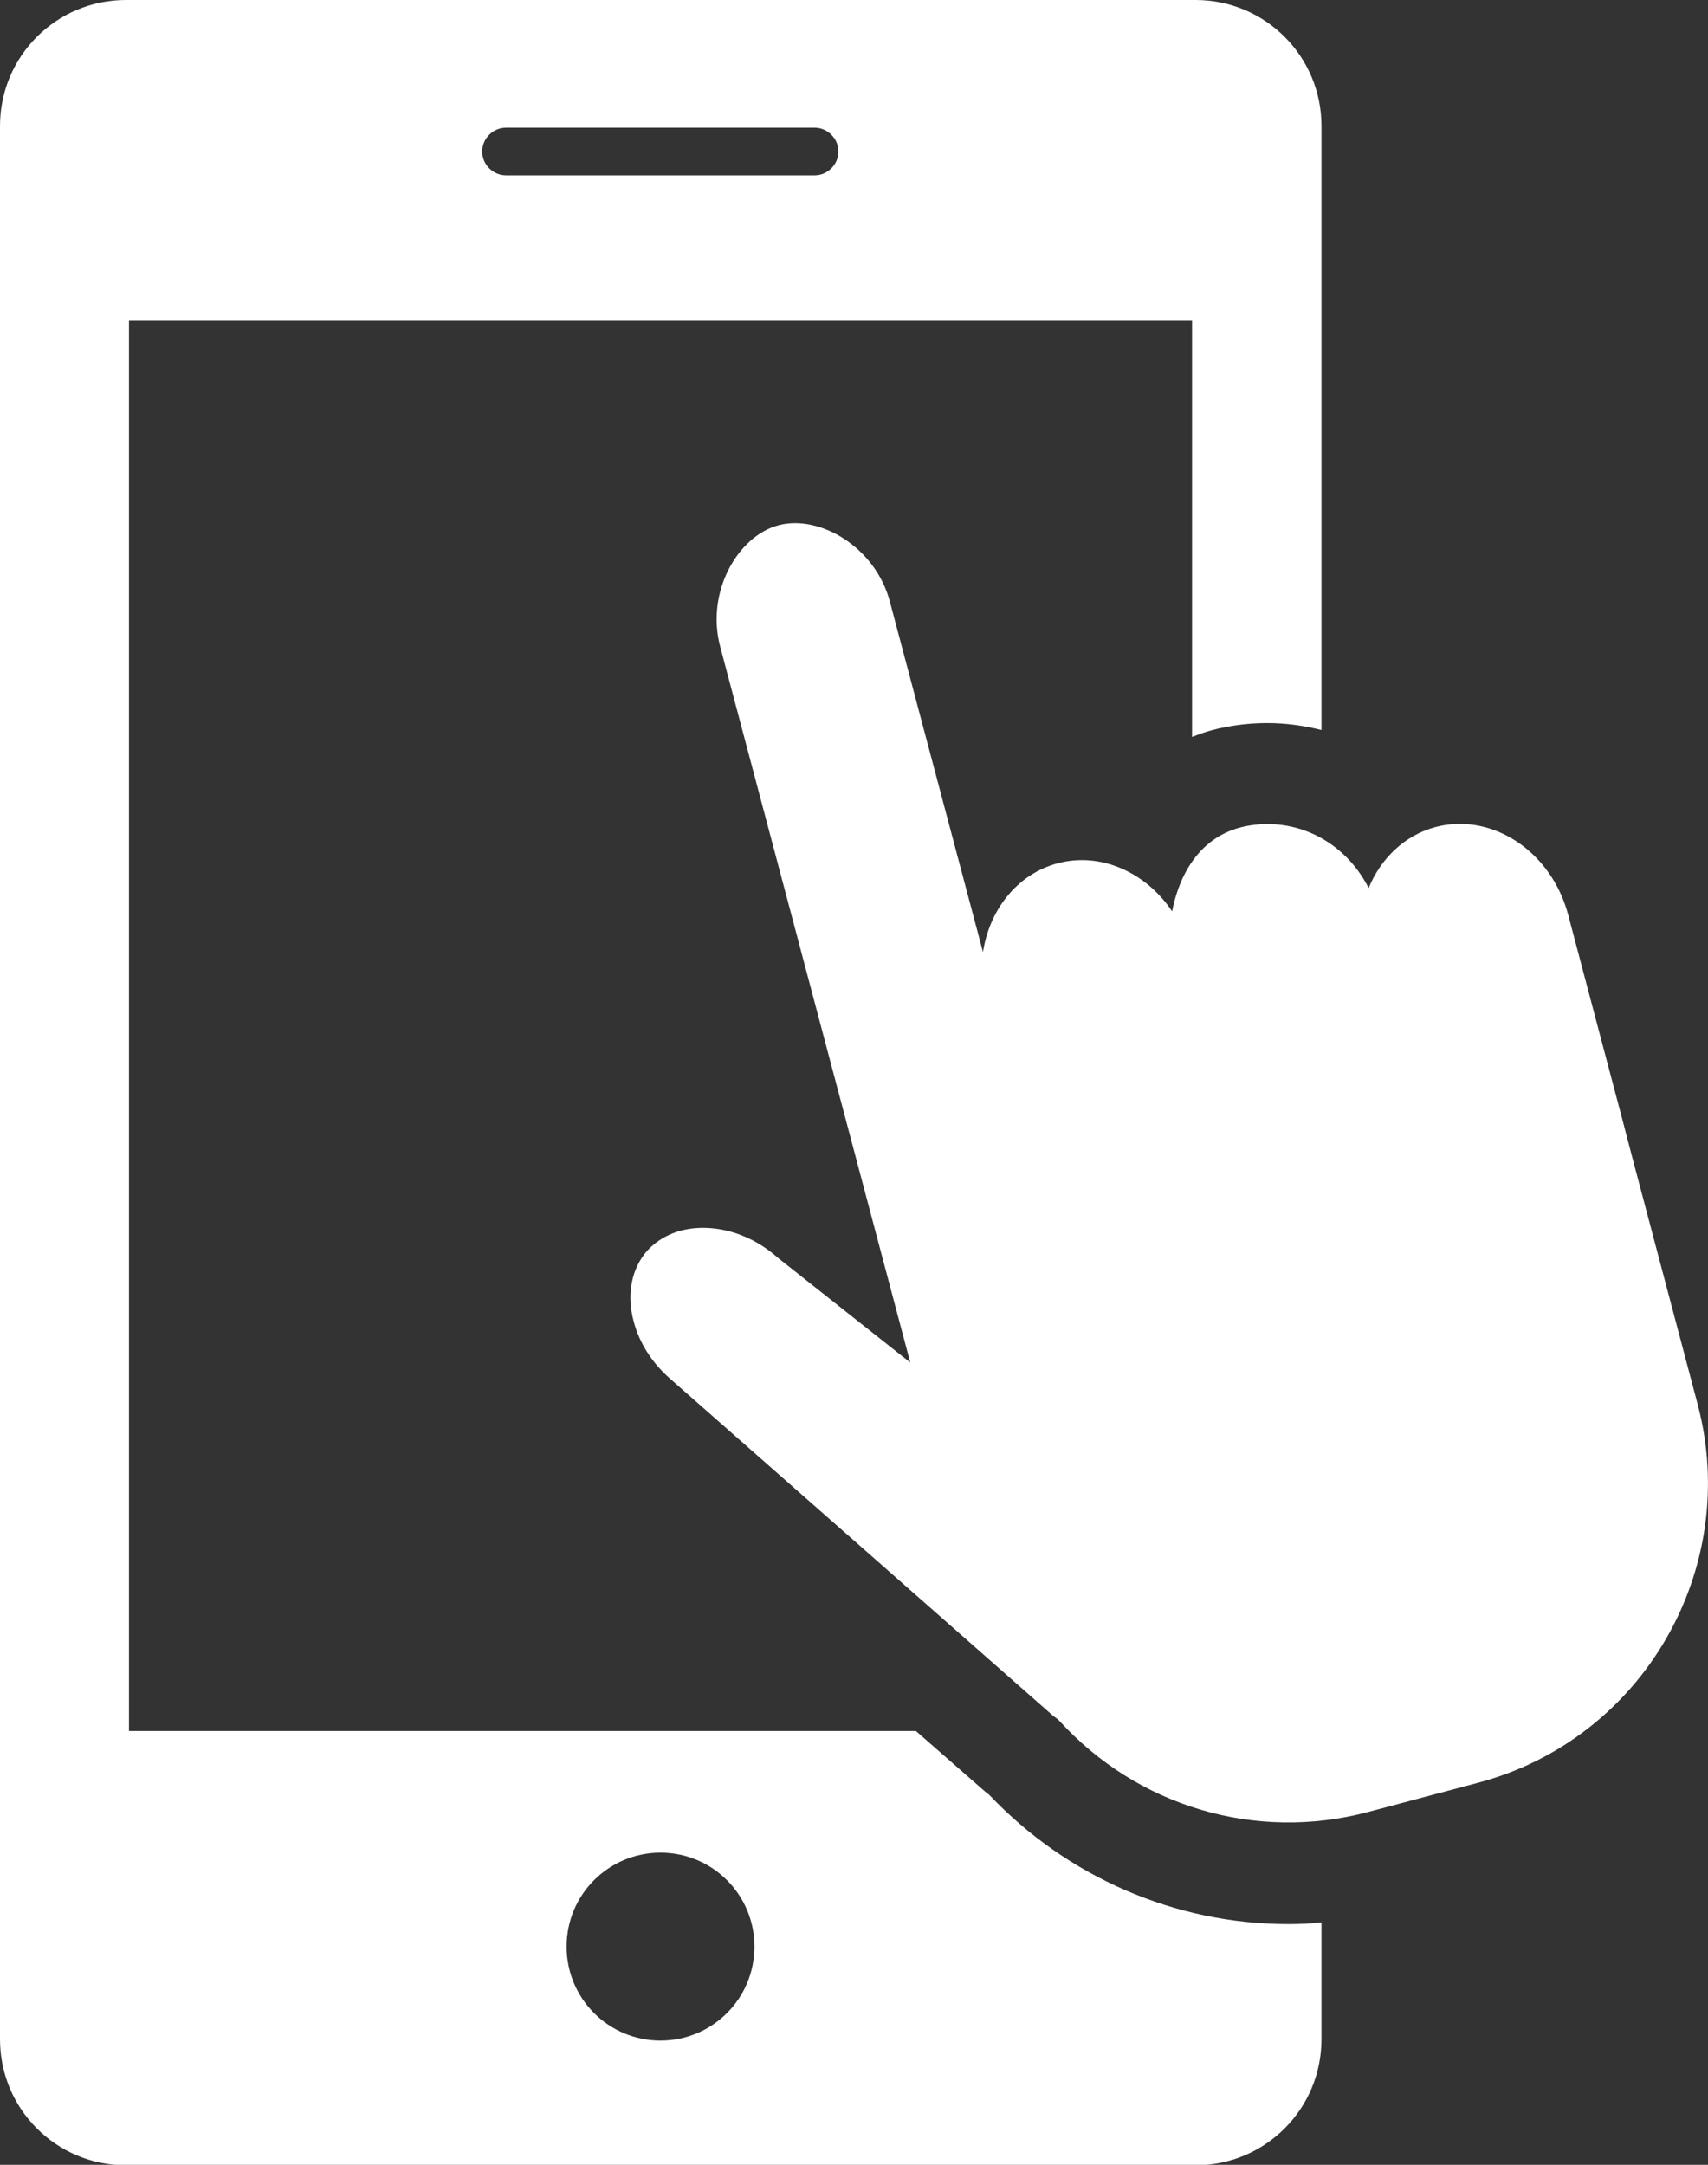 <svg version="1.1" id="Слой_1" xmlns="http://www.w3.org/2000/svg" xmlns:xlink="http://www.w3.org/1999/xlink" x="0px" y="0px"
	 viewBox="9.7 147 394.6 500" style="enable-background:new 9.7 147 394.6 500;" xml:space="preserve">
<rect x="9.7" y="147" width="394.6" height="500" fill="#333333" stroke="none"/>
<path fill="white" d="M401.9,471.3l-15.1-57l-2.3-8.8l-12.5-47.2c-3.9-14.7-17.6-23.7-30.6-20.3c-7.2,1.9-12.7,7.3-15.5,14.1
	c-5.6-11-17-16.5-28.3-14.3c-12.2,2.4-16,13.8-17.1,19.7c-6-9-16.5-13.8-26.5-11.1c-9.3,2.5-15.7,10.7-17.2,20.5L215.3,286
	c-3.3-12.6-16.2-20.2-25.7-17.7c-9.5,2.5-16.9,15.5-13.5,28.1l43.9,165.3l-30.6-24.2c-4.8-4.3-10.7-6.7-16.5-6.9
	c-5.6-0.2-10.4,1.7-13.7,5.3c-3.6,4.1-4.8,10.1-3.1,16.3c1.3,5,4.3,9.7,8.6,13.4l88.2,77.6c0.2,0.2,0.5,0.4,0.8,0.6l0.5,0.4l0.2,0.2
	c18.1,19.9,45.5,28,71.4,21.1l25.2-6.7C389.2,548.8,412,509.4,401.9,471.3z"/>
<path fill="white" d="M307.3,591.4C307.3,591.4,307.3,591.4,307.3,591.4c-26.1,0-51.1-10.9-69.1-29.9c-0.3-0.2-0.6-0.5-0.9-0.7l-16-14H39.5V221.1
	h245.6v96.1c2.5-1,5.1-1.8,7.9-2.3c3.1-0.6,6.3-0.9,9.5-0.9c4.3,0,8.5,0.6,12.5,1.6V176.1c0-16.1-13-29.1-29.1-29.1H38.8
	c-16.1,0-29.1,13-29.1,29.1v441.9c0,16.1,13,29.1,29.1,29.1h247.1c16.1,0,29.1-13,29.1-29.1V591
	C312.4,591.3,309.9,591.4,307.3,591.4z M126.6,176.5h71.3c3,0,5.5,2.5,5.5,5.5s-2.5,5.5-5.5,5.5h-71.3c-3,0-5.5-2.5-5.5-5.5
	S123.6,176.5,126.6,176.5z M162.3,618.3c-12,0-21.7-9.7-21.7-21.7c0-12,9.7-21.7,21.7-21.7c12,0,21.7,9.7,21.7,21.7
	C184,608.6,174.3,618.3,162.3,618.3z"/>
</svg>
